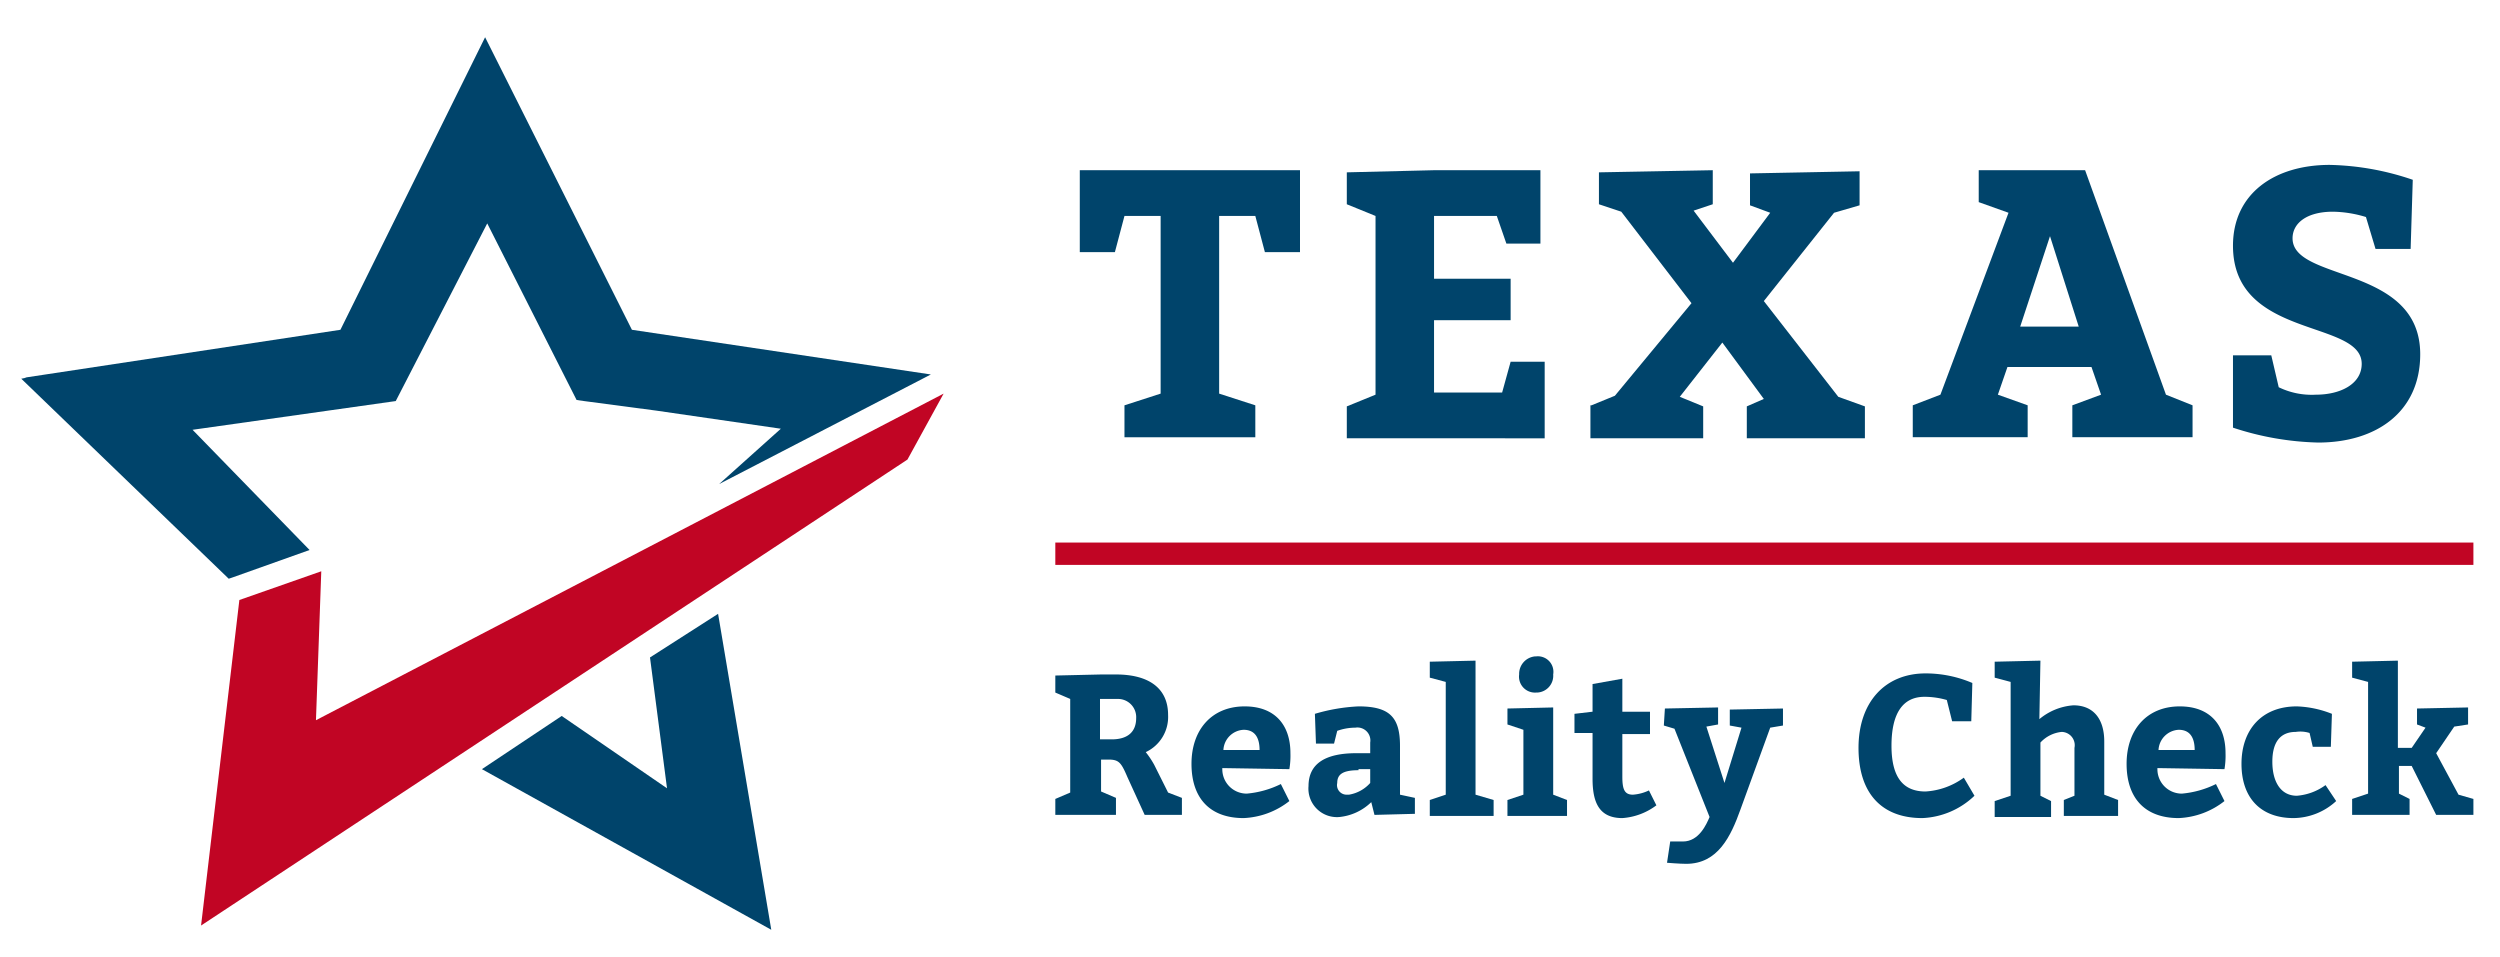 <svg id="Texas_Reality_Check" data-name="Texas Reality Check" xmlns="http://www.w3.org/2000/svg" width="235" height="90" viewBox="0 0 235 90">
  <title>Texas Reality Check</title>
  <g>
    <polygon id="check_mark" data-name="check mark" points="22.5 56.4 30.2 53.7 29.7 67.7 88.7 37 85.3 43.2 18.9 87 22.5 56.4" style="fill: #c10524"/>
    <polygon id="top_star" data-name="top star" points="21.5 54.4 21.8 54.3 29.1 51.7 18.1 40.4 37.2 37.7 45.8 21 54.2 37.6 54.9 37.7 54.9 37.7 61.7 38.6 73.4 40.3 67.6 45.5 87.5 35.2 59.4 31 45.6 3.5 32 31 2.3 35.5 2.5 35.5 2 35.6 21.5 54.4" style="fill: #00446b"/>
    <polygon id="bottom_right" data-name="bottom right" points="61.1 61.8 62.7 74.1 52.8 67.3 45.3 72.3 72.5 87.4 67.5 57.7 61.1 61.8" style="fill: #00446b"/>
    <g id="Reality">
      <path d="M99.2,75.1l1.4-.6V65.7l-1.4-.6V63.5l4.3-.1h1.4c3.1,0,4.9,1.3,4.9,3.8a3.65,3.65,0,0,1-2.1,3.5,8.34,8.34,0,0,1,.8,1.2l1.3,2.6,1.3,0.5v1.6h-3.5L106,73.1c-0.6-1.4-.8-1.7-1.8-1.7h-0.7v3l1.4,0.6v1.6H99.2V75.1h0Zm5.3-5.6c1.5,0,2.3-.7,2.3-2a1.71,1.71,0,0,0-1.7-1.8h-1.7v3.8h1.1Z" style="fill: #00446b"/>
      <path d="M114.9,72.2a2.29,2.29,0,0,0,2.3,2.4,9,9,0,0,0,3.2-.9l0.8,1.6a7.45,7.45,0,0,1-4.3,1.6c-3.2,0-4.9-1.9-4.9-5.1s1.9-5.4,5-5.4c2.8,0,4.3,1.7,4.3,4.4a7.57,7.57,0,0,1-.1,1.5l-6.3-.1h0Zm3.5-1.7c0-1.1-.4-1.9-1.5-1.9a2,2,0,0,0-1.9,1.9h3.4Z" style="fill: #00446b"/>
      <path d="M128.9,75.4a5,5,0,0,1-3,1.4,2.68,2.68,0,0,1-2.9-2.9c0-2.2,1.7-3.1,4.5-3.1h1.3v-1a1.22,1.22,0,0,0-1.4-1.4,5.08,5.08,0,0,0-1.7.3l-0.3,1.2h-1.7l-0.1-2.8a17.16,17.16,0,0,1,4.1-.7c2.9,0,3.9,1,3.9,3.7v4.6L133,75v1.5l-3.8.1Zm-1.2-3c-1.5,0-2,.4-2,1.2a0.9,0.9,0,0,0,.9,1.1h0.2a3.41,3.41,0,0,0,2-1.1V72.3h-1.1v0.1Z" style="fill: #00446b"/>
      <path d="M140.4,75.2v1.5h-6V75.2l1.5-.5V64.1l-1.5-.4V62.2l4.3-.1V74.7Z" style="fill: #00446b"/>
      <path d="M147.3,75.2v1.5h-5.6V75.2l1.5-.5V68.6l-1.5-.5V66.6l4.3-.1v8.2Zm-2.9-13.5a1.46,1.46,0,0,1,1.6,1.7,1.58,1.58,0,0,1-1.5,1.7h-0.1a1.5,1.5,0,0,1-1.6-1.7,1.65,1.65,0,0,1,1.5-1.7h0.1Z" style="fill: #00446b"/>
      <path d="M155.7,75.7a6,6,0,0,1-3.2,1.2c-2.2,0-2.8-1.5-2.8-3.7V68.9H148V67.1l1.7-.2V64.3l2.8-.5v3.1h2.6V69h-2.6v4c0,1.2.2,1.7,1,1.7a4.19,4.19,0,0,0,1.5-.4Z" style="fill: #00446b"/>
      <path d="M156.5,66.6l5-.1v1.6l-1.1.2,1.7,5.3,1.6-5.2-1.1-.2V66.7l5-.1v1.6l-1.2.2-2.8,7.7c-0.9,2.5-2.1,5.1-5.1,5.1-0.6,0-1.8-.1-1.8-0.1l0.3-2h1.2c1.5,0,2.2-1.6,2.5-2.3l-3.3-8.3-1-.3,0.1-1.6h0Z" style="fill: #00446b"/>
    </g>
    <g id="Check">
      <path d="M183,65.8a7.61,7.61,0,0,0-2.1-.3c-2,0-3.1,1.5-3.1,4.6s1.2,4.3,3.2,4.3a6.79,6.79,0,0,0,3.6-1.3l1,1.7a7.53,7.53,0,0,1-4.9,2.1c-3.8,0-6-2.3-6-6.6s2.5-7,6.3-7a11.17,11.17,0,0,1,4.4.9l-0.1,3.6h-1.8Z" style="fill: #00446b"/>
      <path d="M191.7,67.6a5.62,5.62,0,0,1,3.2-1.3c1.9,0,2.9,1.3,2.9,3.4v5l1.3,0.5v1.5H194V75.2l1-.4V70.3a1.25,1.25,0,0,0-1.2-1.5,3.13,3.13,0,0,0-2,1v5l1,0.5v1.5h-5.3V75.3l1.5-.5V64.1l-1.5-.4V62.2l4.3-.1-0.1,5.5h0Z" style="fill: #00446b"/>
      <path d="M202.8,72.2a2.29,2.29,0,0,0,2.3,2.4,9,9,0,0,0,3.2-.9l0.8,1.6a7.45,7.45,0,0,1-4.3,1.6c-3.2,0-4.9-1.9-4.9-5.1s1.9-5.4,5-5.4c2.8,0,4.3,1.7,4.3,4.4a7.57,7.57,0,0,1-.1,1.5l-6.3-.1h0Zm3.5-1.7c0-1.1-.4-1.9-1.5-1.9a2,2,0,0,0-1.9,1.9h3.4Z" style="fill: #00446b"/>
      <path d="M219.6,75.3a6,6,0,0,1-4,1.6c-3.1,0-4.9-1.9-4.9-5.1s1.9-5.4,5.2-5.4a9.76,9.76,0,0,1,3.3.7l-0.1,3.1h-1.7l-0.3-1.3a2.88,2.88,0,0,0-1.3-.1c-1.4,0-2.2.9-2.2,2.8s0.8,3.2,2.3,3.2a5.26,5.26,0,0,0,2.7-1Z" style="fill: #00446b"/>
      <path d="M226.7,70.3l1.3-1.9-0.8-.3V66.6l4.8-.1v1.6l-1.3.2L229,70.8l2.1,3.9,1.4,0.4v1.5H229L226.7,72h-1.2v2.6l1,0.5v1.5h-5.4V75.1l1.5-.5V64.1l-1.5-.4V62.2l4.3-.1v8.2h1.3Z" style="fill: #00446b"/>
    </g>
    <g id="Texas">
      <path d="M109.1,20.3h-3.4l-0.9,3.4h-3.3V16h20.7v7.7h-3.3L118,20.3h-3.4V37l3.4,1.1v3H105.7v-3l3.4-1.1V20.3Z" style="fill: #00446b"/>
      <path d="M142,30.1h-7.2v6.8h6.4L142,34h3.2v7.2H126.6v-3l2.7-1.1V20.3l-2.7-1.1v-3l8.2-.2h10v6.9h-3.2l-0.9-2.6h-5.9v5.9H142v3.9h0Z" style="fill: #00446b"/>
      <path d="M149.6,38.1l2.2-.9,7.2-8.7-6.6-8.6-2.1-.7v-3L161,16v3.2l-1.8.6,3.7,4.9,3.5-4.7-1.9-.7v-3l10.3-.2v3.2l-2.4.7-6.6,8.3,7,9,2.5,0.9v3H164.2v-3l1.6-.7-3.9-5.3-4,5.1,2.2,0.9v3H149.5V38.1h0.1Z" style="fill: #00446b"/>
      <path d="M214.2,36.4a7.1,7.1,0,0,0,3.5.7c2.3,0,4.3-1,4.3-2.9,0-4.2-12.1-2.3-12.1-11.1,0-4.9,3.9-7.6,9.1-7.6a25.6,25.6,0,0,1,7.8,1.4l-0.2,6.5h-3.3l-0.9-3a11.15,11.15,0,0,0-3.1-.5c-2.5,0-3.8,1.1-3.8,2.5,0,4.1,12,2.5,12,10.9,0,5.4-4.1,8.3-9.6,8.3a27.45,27.45,0,0,1-8-1.4V33.4h3.6Z" style="fill: #00446b"/>
      <path d="M203.6,37.1L196,16H186v3l2.8,1h0l-6.4,17.1-2.6,1v3h10.8v-3l-2.8-1,0.9-2.6h7.9l0.9,2.6-2.7,1v3h11.3v-3Zm-13.7-6.4,2.8-8.5,2.7,8.5h-5.5Z" style="fill: #00446b"/>
    </g>
    <rect id="Red_Line-2" data-name="Red Line-2" x="99.2" y="51" width="133.3" height="2.1" style="fill: #c10524"/>
  </g>
</svg>
